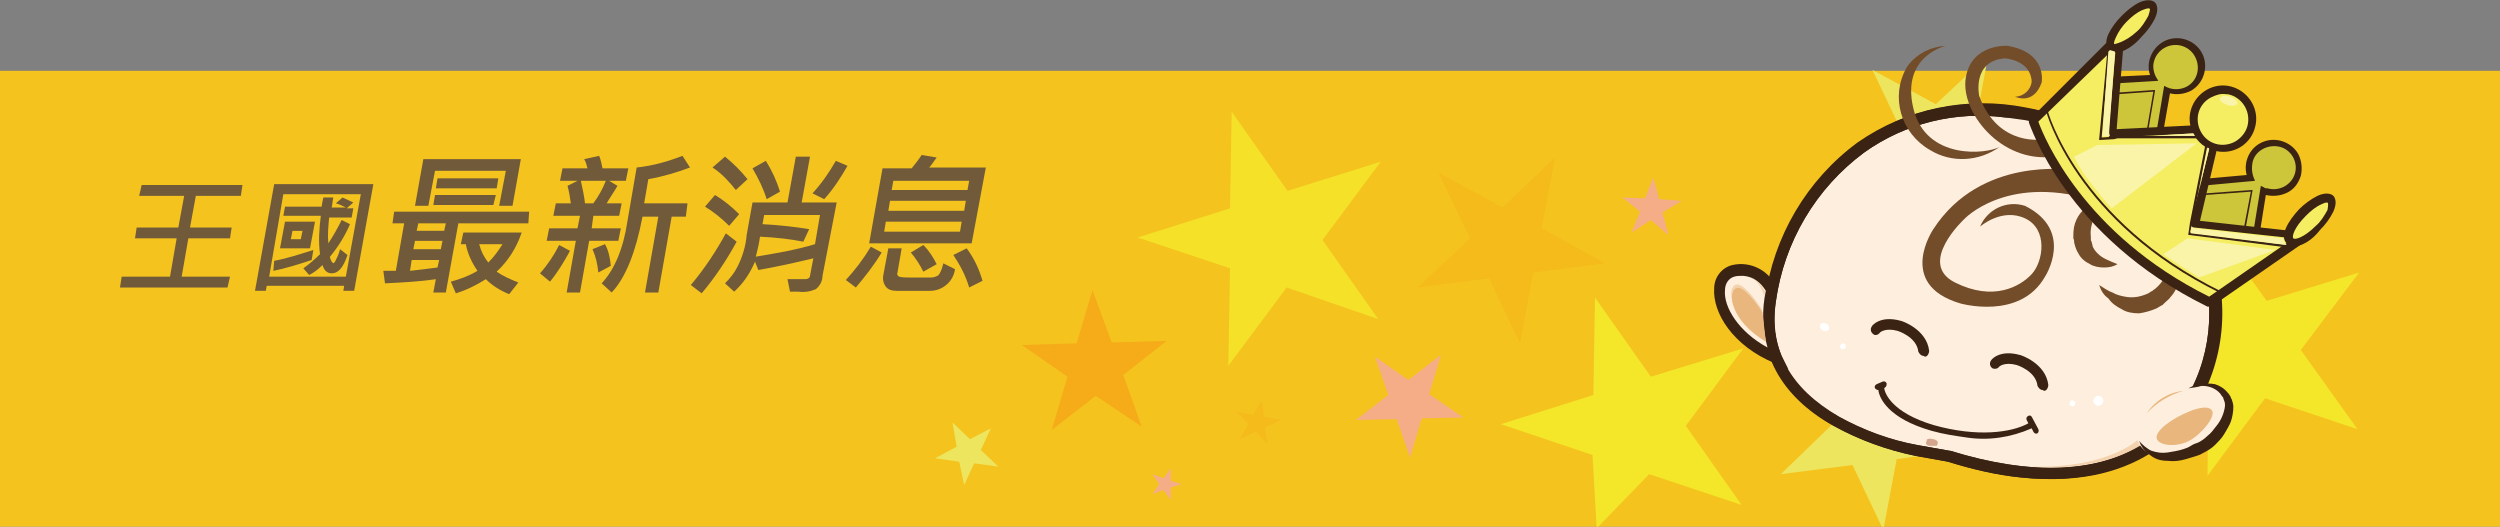 <?xml version="1.0" encoding="utf-8"?>
<!-- Generator: Adobe Illustrator 22.0.1, SVG Export Plug-In . SVG Version: 6.00 Build 0)  -->
<svg version="1.1" id="圖層_1" xmlns="http://www.w3.org/2000/svg" xmlns:xlink="http://www.w3.org/1999/xlink" x="0px" y="0px"
	 viewBox="0 0 300 63.2" style="enable-background:new 0 0 300 63.2;" xml:space="preserve">
<rect x="0" y="0" width="300" height="63.2" fill="#808080" stroke="none"/>
<style type="text/css">
	.st0{fill:#F4C31E;}
	.st1{fill:#F4E128;}
	.st2{fill:#F5AD88;}
	.st3{fill:#F4BB1B;}
	.st4{fill:#F5AC18;}
	.st5{fill:#F4E629;}
	.st6{fill:#EDE55E;}
	.st7{fill:#FEEEDE;}
	.st8{fill:#3B2314;}
	.st9{fill:#FFFFFF;}
	.st10{fill:#E9B67D;}
	.st11{opacity:0.5;}
	.st12{fill:#734C29;}
	.st13{fill:#D2A58C;}
	.st14{fill:#CDC63A;}
	.st15{fill:#F5EE63;}
	.st16{fill:#F9F4A7;}
	.st17{fill:#705A3A;}
</style>
<title>banner_hp_news</title>
<g id="圖層_2_1_">
	<g id="圖層_1-2">
		<polyline class="st0" points="0,8.5 300,8.5 300,63.2 0,63.2 		"/>
		<polygon class="st1" points="147.8,13.4 154.5,22.9 165.7,19.4 158.7,28.8 165.4,38.3 154.4,34.5 147.4,43.9 147.6,32.2 
			136.5,28.5 147.6,25 		"/>
		<polygon class="st2" points="165,42.8 169,45.6 172.9,42.6 171.5,47.3 175.6,50.1 170.6,50.2 169.2,54.9 167.6,50.3 162.7,50.4 
			166.6,47.4 		"/>
		<polygon class="st2" points="195.8,27.9 196.8,25.4 194.7,23.7 197.4,23.8 198.4,21.3 199.1,23.9 201.8,24.1 199.5,25.5 
			200.2,28.2 198.1,26.4 		"/>
		<polygon class="st2" points="140.5,60 139.6,58.8 138.3,59.3 139.1,58.1 138.3,56.9 139.6,57.4 140.5,56.2 140.5,57.7 141.8,58.1 
			140.5,58.5 		"/>
		<polygon class="st3" points="152.1,53.3 150.7,51.8 148.8,52.7 149.8,50.9 148.4,49.4 150.4,49.8 151.4,48 151.7,50 153.7,50.4 
			151.8,51.3 		"/>
		<polygon class="st3" points="186.6,18.9 185,27.4 192.6,31.6 184,32.7 182.4,41.2 178.7,33.4 170.1,34.5 176.4,28.6 172.6,20.7 
			180.3,24.9 		"/>
		<polygon class="st4" points="122.6,41.4 129.2,41.2 131.1,34.8 133.4,41.1 140,40.9 134.8,45 137,51.2 131.5,47.5 126.2,51.6 
			128.1,45.2 		"/>
		<polygon class="st5" points="191.4,35.7 198.1,45.2 209.2,41.8 202.3,51.1 209,60.6 197.9,56.9 191.6,63.4 191.1,54.6 180.1,50.9 
			191.2,47.4 		"/>
		<polygon class="st5" points="265.2,26.6 272,36.1 283.1,32.7 276.1,42 282.9,51.5 271.8,47.8 264.9,57.1 265,45.5 254,41.7 
			265.1,38.3 		"/>
		<polygon class="st6" points="112.2,55 114.8,53.6 114.3,50.7 116.4,52.7 118.9,51.4 117.7,54 119.8,56 116.9,55.6 115.7,58.2 
			115.1,55.4 		"/>
		<polygon class="st6" points="230.1,41.3 228.5,49.8 236.2,53.9 227.6,55.1 226,63.6 222.3,55.8 213.7,56.9 219.9,50.9 216.2,43.1 
			223.8,47.2 		"/>
		<polygon class="st6" points="217,30.5 221.1,33.3 225,30.3 223.6,35 227.6,37.8 222.7,37.9 221.3,42.6 219.7,38 214.8,38.1 
			218.6,35.1 		"/>
		<polygon class="st6" points="238.6,6.6 237,15.1 244.6,19.2 236.1,20.4 234.5,28.9 230.7,21.1 222.1,22.2 228.4,16.2 224.7,8.4 
			232.3,12.5 		"/>
		<path class="st7" d="M230,54.1c0,0-19.8-3.3-17.5-18s14.4-25.2,30.5-22.3s27.8,17.7,20.6,33.2c0,0-5.5,15.3-29.7,7.8L230,54.1z"/>
		<path class="st8" d="M242.6,57.3c-3-0.3-5.9-1-8.8-1.9l-3.9-0.7c-3.4-0.7-6.8-1.9-9.8-3.6c-6.4-3.6-9.2-8.9-8.2-15.2
			c1-7.5,5-14.3,11.2-18.8c5.7-4.1,12.7-5.5,20.2-4.1c9.2,1.7,17,7.1,20.9,14.5c3.2,6.1,3.3,13.4,0.3,19.6c-1.3,2.9-3.3,5.3-6,7
			C255.2,56.3,250.2,58.1,242.6,57.3z M240.7,14.1c-6-0.8-12.1,0.7-17,4.2c-5.8,4.3-9.6,10.7-10.6,17.9c-0.8,5.8,1.7,10.4,7.6,13.8
			c2.9,1.6,6.1,2.8,9.4,3.4l0,0l3.9,0.7h0.1c9.7,3,17.8,2.7,23.4-1c2.4-1.5,4.4-3.8,5.5-6.4l0,0c2.9-5.8,2.8-12.7-0.2-18.5
			c-3.6-7-11.1-12.2-19.9-13.8C242.2,14.3,241.4,14.2,240.7,14.1L240.7,14.1z"/>
		<path class="st9" d="M252.3,48.4c-0.2,0.3-0.5,0.4-0.8,0.2c-0.3-0.2-0.4-0.5-0.2-0.8c0.2-0.3,0.5-0.4,0.8-0.2
			C252.4,47.8,252.5,48.1,252.3,48.4z"/>
		<path class="st9" d="M249,48.6c-0.1,0.2-0.3,0.2-0.5,0.1c-0.2-0.1-0.2-0.3-0.1-0.5s0.3-0.2,0.5-0.1c0,0,0,0,0,0
			C249,48.2,249.1,48.4,249,48.6C249,48.6,249,48.6,249,48.6z"/>
		<path class="st9" d="M218.4,39.1c0,0.3,0.2,0.6,0.5,0.6c0.2,0.1,0.5,0,0.6-0.2c0,0,0-0.1,0-0.1c0-0.3-0.2-0.6-0.5-0.6
			c-0.2-0.1-0.5,0-0.6,0.2C218.4,39.1,218.4,39.1,218.4,39.1z"/>
		<path class="st9" d="M220.8,41.5c0,0.2,0.1,0.4,0.3,0.4c0.1,0.1,0.3,0,0.4-0.2c0,0,0,0,0-0.1c0-0.2-0.1-0.4-0.3-0.4
			C221,41.2,220.9,41.3,220.8,41.5C220.8,41.4,220.8,41.4,220.8,41.5z"/>
		<path class="st8" d="M242.5,57.3c-3-0.3-5.9-1-8.8-1.9l-3.9-0.7c-3.4-0.7-6.7-1.9-9.8-3.6c-6.4-3.6-9.2-8.9-8.2-15.2
			c1-7.5,5-14.3,11.1-18.8c5.9-4.1,13.2-5.6,20.2-4.2c9.2,1.7,17,7.1,20.9,14.5c3.2,6.1,3.3,13.4,0.3,19.6c-1.3,2.9-3.3,5.3-6,7
			C255.1,56.2,250.1,58.1,242.5,57.3z M240.6,14.1c-6-0.8-12,0.7-16.9,4.2c-5.8,4.3-9.6,10.7-10.6,17.9c-0.9,5.8,1.6,10.4,7.5,13.8
			c2.9,1.6,6.1,2.8,9.4,3.4l0,0l4,0.7c9.7,3,17.8,2.7,23.4-1c2.5-1.5,4.4-3.7,5.6-6.4v-0.1c2.9-5.8,2.8-12.7-0.2-18.5
			c-3.6-7-11.1-12.2-19.9-13.8C242.1,14.2,241.4,14.1,240.6,14.1L240.6,14.1z"/>
		<path class="st7" d="M262.6,46.6c0,0,3.1-1.2,4.4,1s-1.4,5.5-3.1,6.2c0,0-5.3,2.9-7.4-0.8"/>
		<path class="st8" d="M262.6,46.6c0.5-0.3,1-0.4,1.5-0.5c0.6-0.1,1.1-0.1,1.7,0c0.6,0.2,1.1,0.5,1.5,1c0.1,0.1,0.2,0.2,0.3,0.4
			c0.1,0.1,0.1,0.3,0.2,0.4c0.1,0.3,0.2,0.6,0.2,0.9c0,0.6-0.1,1.2-0.3,1.8c-0.2,0.5-0.5,1-0.8,1.5c-0.3,0.5-0.7,0.9-1.1,1.3
			c-0.4,0.4-0.9,0.7-1.5,1l0,0c-0.3,0.2-0.7,0.3-1,0.4c-0.3,0.1-0.7,0.2-1,0.3c-0.7,0.2-1.4,0.3-2.2,0.2c-0.8,0-1.5-0.2-2.1-0.7
			c-0.6-0.4-1.1-1-1.3-1.7c0.2,0.3,0.5,0.5,0.7,0.7c0.3,0.2,0.5,0.4,0.8,0.5c0.6,0.2,1.2,0.3,1.9,0.2c0.6-0.1,1.3-0.2,1.9-0.4
			c0.3-0.1,0.6-0.2,0.9-0.4s0.6-0.3,0.9-0.4l0,0l0,0c0.4-0.2,0.8-0.5,1.1-0.8c0.4-0.3,0.7-0.7,1-1.1c0.6-0.7,1-1.6,1.1-2.5
			c0-0.2,0-0.4-0.1-0.6c0-0.1-0.1-0.2-0.1-0.3c0-0.1-0.1-0.2-0.2-0.3c-0.2-0.4-0.6-0.7-1-0.9c-0.4-0.2-0.9-0.3-1.4-0.3
			C263.6,46.5,263.1,46.5,262.6,46.6z"/>
		<path class="st10" d="M262.9,49.3c0,0,1.9-0.8,2.5-0.1s-1.2,2.9-2.7,3.7s-3.7,0.6-3.9-0.3S260.6,50.2,262.9,49.3z"/>
		<path class="st7" d="M212.5,34.9c0,0-1.3-3.1-4.5-2.4c-3.2,0.8-2.1,7.5,5.2,10.5C212.1,40.4,211.9,37.6,212.5,34.9z"/>
		<path class="st8" d="M214.6,44.3l-1.6-0.7c-5.1-2.1-7.5-6.1-7.3-9c0-1.3,0.9-2.5,2.2-2.8c2.2-0.5,4.5,0.7,5.3,2.8l0.1,0.2
			l-0.1,0.2c-0.6,2.6-0.4,5.3,0.6,7.7L214.6,44.3z M209.2,33.1c-0.4,0-0.8,0-1.1,0.1c-0.7,0.2-1.1,0.9-1.1,1.6c-0.2,2,1.6,5,5.1,6.9
			c-0.6-2.2-0.7-4.5-0.2-6.8C211.3,33.9,210.4,33.2,209.2,33.1z"/>
		<g class="st11">
			<path class="st10" d="M211.4,37.1c0,0-2.2-3.5-3.2-2.9s-0.6,3.9,3.6,6.5L211.4,37.1z"/>
		</g>
		<path class="st10" d="M211.5,37.5c0,0-2.2-3.5-3.2-2.9s-0.6,3.9,3.6,6.4L211.5,37.5z"/>
		<path class="st12" d="M248.5,20.4c0,0-10.8-1.7-16.5,7.1c0,0-4.5,6.6,3.2,8.9c0,0,7.2,2.1,10.2-3.2c0,0,3.6-5.5-2.4-8.5
			c-2.2-0.7-4.5,0.4-5.4,2.5c0,0,2.6-2.3,5.4-1s2.2,5.2,0.8,6.7s-4.6,3.3-9.2,1s1.1-7.6,1.1-7.6s4.9-5.3,15.1-2.4L248.5,20.4z"/>
		<g class="st11">
			<path class="st10" d="M243.8,56c0,0,7.2,0.9,13-2.5c0,0-0.2-0.3-0.3-0.7C256.5,52.8,253,56.2,243.8,56z"/>
		</g>
		<path class="st12" d="M240,17.6c-2.5,1.8-5.8,2-8.4,0.4c-3.5-2-4.8-6.4-2.8-9.9c0.1-0.1,0.1-0.2,0.2-0.3c1.1-1.4,2.7-2.2,4.5-2.3
			c0,0-5.4,1.2-3.9,7.5S238.5,18.5,240,17.6z"/>
		<path class="st13" d="M231.2,52.9c0,0-0.1-0.4,0.8-0.2s0.4,0.8,0.4,0.8h-0.9c-0.2,0-0.4-0.2-0.4-0.4
			C231.2,53,231.2,52.9,231.2,52.9z"/>
		<path class="st12" d="M245.3,16.7c0,0-5.5,1.1-7.8-5.2c0,0-0.9-4.2,3.1-4.5c0,0,3.1,0.2,3.2,2.8c-0.1,1-1,1.8-2,1.8
			c0,0,2.2,1.1,3.2-1.7c0,0,0.7-3.6-4.1-4.4c0,0-4.3-0.3-5,3.8s4.2,10.3,10.5,9.5L245.3,16.7z"/>
		<path class="st10" d="M257.6,49.6c1.2-1.3,2.7-2.2,4.4-2.7C260.2,47.1,258.6,48.1,257.6,49.6z"/>
		<path class="st8" d="M245.1,46.8c-0.3,0-0.5-0.3-0.6-0.5c-0.2-1.8-2.5-2.5-2.5-2.5c-1.5-0.4-2.1,0.2-2.1,0.2
			c-0.2,0.3-0.6,0.3-0.8,0.2c0,0,0,0,0,0c-0.3-0.2-0.4-0.6-0.2-0.9c0-0.1,1-1.4,3.5-0.7c0.1,0,3.1,1,3.4,3.6c0,0.3-0.2,0.7-0.5,0.7
			L245.1,46.8z"/>
		<path class="st8" d="M230.8,42.7c-0.3,0-0.5-0.3-0.6-0.5c-0.2-1.8-2.5-2.5-2.5-2.5c-1.5-0.4-2.1,0.2-2.1,0.2
			c-0.2,0.3-0.6,0.4-0.8,0.2c0,0,0,0,0,0c-0.3-0.2-0.4-0.6-0.2-0.9c0,0,0,0,0,0c0-0.1,1-1.4,3.5-0.7c0.1,0,3.1,1,3.4,3.6
			c0,0.3-0.2,0.7-0.5,0.7c0,0,0,0,0,0L230.8,42.7z"/>
		<path class="st8" d="M236,52.5c-1.4-0.2-2.8-0.4-4.2-0.8c-5.3-1.5-6.3-4-6.4-4.9c-0.2,0-0.3-0.1-0.4-0.2c-0.1-0.2,0-0.4,0.2-0.5
			c0,0,0,0,0,0l0.7-0.3c0.2-0.1,0.4,0,0.5,0.2c0,0.1,0,0.3-0.1,0.4l-0.2,0.2c0.1,0.6,0.9,2.9,5.9,4.4c5.3,1.5,9.4,0.9,11.4-0.2
			l-0.2-0.4c-0.1-0.2,0-0.4,0.2-0.5c0.2-0.1,0.3,0,0.4,0.1l0.8,1.5c0.1,0.2,0,0.4-0.1,0.5c0,0,0,0,0,0c-0.2,0.1-0.4,0-0.5-0.2
			l-0.2-0.4C241.3,52.5,238.6,52.9,236,52.5z"/>
		<g class="st11">
			<path class="st10" d="M211.8,35c-0.4-0.8-1-1.4-1.8-1.8c0.9,0.5,1.5,1.4,1.7,2.4L211.8,35z"/>
		</g>
		<path class="st12" d="M251.9,34.2c0.5,0.3,1,0.7,1.6,0.9c0.5,0.3,1,0.4,1.5,0.5c1,0.2,1.9,0,2.8-0.4l0.3-0.2l0.2-0.1l0.1-0.1
			c0.2-0.1,0.4-0.3,0.6-0.5c0.3-0.3,0.6-0.7,0.8-1.1c0.4-1.1,0.5-2.2,0.2-3.3c0.3,0.2,0.5,0.4,0.7,0.7c0.2,0.3,0.4,0.6,0.5,0.9
			c0.6,1.4,0.3,3-0.7,4.1c-0.2,0.3-0.5,0.5-0.8,0.8l-0.2,0.2l-0.2,0.1c-0.2,0.1-0.3,0.2-0.5,0.3c-0.7,0.3-1.4,0.5-2.1,0.6
			c-0.7,0-1.5-0.1-2.1-0.5c-0.6-0.3-1.2-0.7-1.6-1.3C252.4,35.4,252.1,34.8,251.9,34.2z"/>
		<path class="st12" d="M252.7,23.6c-0.5,0.8-1,1.6-1.4,2.5c-0.3,0.7-0.5,1.5-0.4,2.3c0,0.1,0,0.2,0,0.3c0,0.1,0,0.2,0.1,0.3
			c0,0.2,0.1,0.3,0.1,0.5c0.1,0.3,0.3,0.6,0.6,0.9c0.3,0.3,0.6,0.5,1,0.7c0.4,0.2,0.9,0.4,1.4,0.6c-0.5,0.3-1,0.4-1.6,0.4
			c-0.6,0-1.2-0.1-1.7-0.4c-0.6-0.3-1.1-0.7-1.4-1.3c-0.2-0.3-0.3-0.6-0.4-0.9c0-0.1-0.1-0.3-0.1-0.4c0-0.2,0-0.3-0.1-0.5
			c0-0.6,0-1.2,0.2-1.8c0.2-0.6,0.5-1.1,0.9-1.5c0.4-0.4,0.8-0.8,1.3-1.1C251.6,23.9,252.1,23.7,252.7,23.6z"/>
		<path class="st14" d="M275.8,21c0.5-1.6-0.5-3.3-2.1-3.7s-3.3,0.5-3.7,2.1l0,0c-0.2,0.7-0.1,1.4,0.1,2l-12.1,1.1l1.9-11.7l0.3,0.1
			c1.6,0.4,3.2-0.5,3.7-2.1c0.4-1.6-0.5-3.2-2.1-3.7c-1.6-0.4-3.2,0.5-3.7,2c-0.2,0.7-0.1,1.5,0.2,2.2l-4.6,0.2l-7,5.4l18,17.9
			l5.5-2.3l1.3-7.7c0.1,0.1,0.3,0.1,0.4,0.1C273.6,23.5,275.3,22.7,275.8,21C275.8,21,275.8,21,275.8,21z"/>
		<path class="st8" d="M264.8,33.4L246.4,15l7.4-5.8l4.2-0.2c-0.5-1.5,0.2-3.2,1.6-4c1.6-0.9,3.7-0.3,4.6,1.3
			c0.9,1.6,0.3,3.7-1.3,4.6c-0.8,0.4-1.7,0.5-2.5,0.3L258.5,22l11.1-1c-0.4-1.5,0.3-3.1,1.6-3.8c1.6-0.9,3.7-0.3,4.6,1.3
			c0.4,0.8,0.5,1.7,0.3,2.6l0,0c-0.3,0.9-0.8,1.6-1.6,2c-0.8,0.4-1.7,0.5-2.6,0.3l0,0l-1.2,7.5L264.8,33.4z M247.5,15L265,32.5
			l5-2.2l1.3-8l0.4,0.2c0.1,0.1,0.2,0.1,0.4,0.1c1.4,0.4,2.9-0.4,3.3-1.8c0,0,0,0,0,0l0,0c0.4-1.4-0.5-2.9-1.9-3.2s-2.9,0.5-3.2,1.9
			c-0.1,0.6-0.1,1.1,0.1,1.7l0.2,0.5l-13,1.2l2.1-12.6l0.4,0.2c0.1,0,0.2,0.1,0.3,0.1c0.7,0.2,1.4,0.1,2-0.2c1.3-0.7,1.7-2.3,1-3.6
			c-0.3-0.6-0.9-1.1-1.6-1.3c-1.4-0.4-2.9,0.4-3.3,1.8c0,0,0,0,0,0c-0.2,0.6-0.1,1.3,0.2,1.9l0.3,0.5l-5,0.3L247.5,15z"/>
		<path class="st8" d="M269.3,27.8L269.3,27.8c-0.1,0-0.1-0.1-0.1-0.1c0,0,0,0,0,0l0.9-4.7l-13.8,1c0,0-0.1,0-0.1,0c0,0,0-0.1,0-0.1
			l2.2-12.9l-4.2,0.3c-0.1,0-0.1,0-0.1-0.1c0,0,0,0,0,0c0-0.1,0.1-0.1,0.1-0.1l4.3-0.3c0,0,0.1,0,0.1,0c0,0,0,0.1,0,0.1l-2.2,12.9
			l13.8-1c0,0,0.1,0,0.1,0c0,0,0,0.1,0,0.1l-0.9,4.9C269.4,27.7,269.4,27.7,269.3,27.8C269.3,27.8,269.3,27.8,269.3,27.8z"/>
		<path class="st15" d="M244.1,14.5c0,0,4.1,13.3,21.1,21.8l11.4-7.9l-13.2-1.5l2.8-11.5L253.5,16l1-11.9L244.1,14.5z"/>
		<path class="st8" d="M265.1,36.8c-0.1,0-0.1,0-0.2,0c-17.1-8.4-21.3-21.9-21.4-22c-0.1-0.2,0-0.4,0.1-0.5l10.4-10.4
			c0.1-0.2,0.4-0.2,0.6-0.1c0.2,0.1,0.3,0.3,0.3,0.5L254,15.5l12.1-0.6c0.2,0,0.3,0.1,0.4,0.2c0.1,0.1,0.1,0.3,0.1,0.4L264,26.5
			l12.7,1.4c0.2,0,0.4,0.2,0.4,0.4c0,0.2,0,0.4-0.2,0.5l-11.4,7.9C265.4,36.7,265.3,36.8,265.1,36.8z M244.6,14.6
			c0.7,1.9,5.4,13.5,20.5,21l10.1-7l-11.9-1.3c-0.3,0-0.5-0.3-0.4-0.6c0,0,0,0,0,0l2.7-10.8l-12.1,0.6c-0.1,0-0.3,0-0.4-0.1
			c-0.1-0.1-0.1-0.2-0.1-0.3l0.9-10.5L244.6,14.6z"/>
		<path class="st8" d="M266.5,35.2L266.5,35.2c-17.4-8.5-21-21.8-21-22c0-0.1,0-0.1,0.1-0.1c0.1,0,0.1,0,0.1,0.1c0,0,0,0,0,0
			c0,0.1,3.6,13.3,20.9,21.8C266.6,35,266.6,35,266.5,35.2C266.6,35.2,266.6,35.2,266.5,35.2z"/>
		<path class="st8" d="M274.5,29.7L274.5,29.7l-11.8-1.5c0,0-0.1,0-0.1,0c0,0,0-0.1,0-0.1l0.2-1.4l2-10.1h-10.7l-0.4,0.1l-1.7,0.1
			c0,0-0.1,0-0.1,0c0,0,0-0.1,0-0.1L252.9,6c0-0.1,0.1-0.1,0.1-0.1c0.1,0,0.1,0.1,0.1,0.1l-0.9,10.5l1.5-0.1l0.4-0.1h10.9
			c0,0,0.1,0,0.1,0c0,0,0,0.1,0,0.1l-2,10.2l-0.3,1.3l11.7,1.5c0.1,0,0.1,0.1,0.1,0.1C274.7,29.7,274.6,29.7,274.5,29.7z"/>
		<path class="st15" d="M270.1,15.2c-0.5,1.8-2.4,2.9-4.3,2.4c-1.8-0.5-2.9-2.4-2.4-4.3c0.5-1.8,2.4-2.9,4.3-2.4
			C269.6,11.4,270.7,13.3,270.1,15.2C270.1,15.2,270.1,15.2,270.1,15.2z"/>
		<path class="st8" d="M266.4,18.2c-0.2,0-0.4-0.1-0.7-0.1c-2.1-0.6-3.4-2.8-2.8-4.9s2.8-3.4,4.9-2.8c2.1,0.6,3.4,2.8,2.8,4.9
			c0,0,0,0,0,0l0,0C270.1,17.2,268.3,18.4,266.4,18.2z M267.1,11.3c-0.6-0.1-1.2,0.1-1.8,0.4c-1.5,0.8-2,2.6-1.2,4.1s2.6,2,4.1,1.2
			c0.7-0.4,1.3-1.1,1.5-1.9l0,0c0.4-1.6-0.5-3.2-2-3.7C267.4,11.3,267.3,11.3,267.1,11.3L267.1,11.3z"/>
		<path class="st15" d="M256.8,4.1c-1.4,1.3-2.9,2-3.4,1.5s0.2-2,1.5-3.4c1.3-1.4,2.9-2,3.4-1.5S258.2,2.7,256.8,4.1z"/>
		<path class="st8" d="M253.8,6.3c-0.3,0-0.5-0.1-0.7-0.3c-0.2-0.2-0.6-0.8-0.1-1.9c0.4-0.8,0.9-1.5,1.6-2.2
			c0.6-0.6,1.3-1.2,2.1-1.6c1.1-0.5,1.7-0.2,1.9,0s0.5,0.8,0,1.9c-0.4,0.8-0.9,1.5-1.6,2.2l0,0C256.1,5.5,254.7,6.4,253.8,6.3z
			 M257.9,1c-0.3,0-0.5,0.1-0.8,0.2c-0.7,0.3-1.3,0.8-1.9,1.4c-0.5,0.5-1,1.2-1.3,1.9c-0.3,0.6-0.2,0.8-0.2,0.8s1.3-0.2,2.7-1.5
			c0.6-0.5,1-1.2,1.4-1.9c0.2-0.6,0.2-0.8,0.2-0.8L257.9,1z M256.8,4.1L256.8,4.1z"/>
		<path class="st16" d="M251.7,17.4l11.9-0.2L253.4,25c0,0-3.7-4.1-4.5-6.2L251.7,17.4z"/>
		<path class="st16" d="M262.5,28.6l10.5,1.4l-9.1,3.3c0,0-3.4-2.1-4.3-2.8L262.5,28.6z"/>
		<path class="st16" d="M268.5,12.4c-0.1,0.3-0.6,0.4-1.2,0.2s-1-0.5-0.9-0.8s0.6-0.4,1.2-0.2S268.5,12.1,268.5,12.4z"/>
		<path class="st16" d="M253,6.2l0.2-0.2c0.2,0.1,0.4,0.1,0.6,0.2l-0.7,9.6c0,0.2,0,0.3,0.1,0.5l-0.9,0.1L253,6.2z"/>
		<path class="st16" d="M263,27.2c0,0,0,0.1,0.4,0.2l10.6,1.2c0,0.3,0.2,0.6,0.4,0.8l-0.1,0L262.9,28L263,27.2z"/>
		<polygon class="st16" points="258.3,16.3 263.4,16.3 263.2,16 		"/>
		<polygon class="st16" points="263.9,22.8 264.9,17.7 265.1,17.8 		"/>
		<path class="st15" d="M278.2,27.4c-1.4,1.4-2.9,2-3.4,1.5s0.2-2,1.5-3.4s2.9-2,3.4-1.5S279.5,26,278.2,27.4z"/>
		<path class="st8" d="M275.1,29.5c-0.3,0-0.5-0.1-0.7-0.3c-0.9-0.9,0.2-2.7,1.5-4.1c0.6-0.6,1.4-1.2,2.2-1.6c1.1-0.5,1.7-0.2,1.9,0
			s0.5,0.8,0,1.9c-0.4,0.8-0.9,1.5-1.6,2.2l0,0C277.5,28.8,276.1,29.7,275.1,29.5z M279.3,24.3c-0.3,0-0.5,0.1-0.7,0.2
			c-0.7,0.3-1.3,0.8-1.9,1.4c-1.4,1.4-1.7,2.5-1.5,2.7s1.3-0.1,2.7-1.5l0,0c0.6-0.5,1-1.2,1.4-1.9C279.4,24.6,279.4,24.4,279.3,24.3
			L279.3,24.3z M278.2,27.4L278.2,27.4z"/>
		<path class="st17" d="M27.3,34.5H14.4l0.2-1.3h5.8l0.8-4.6h-5l0.2-1.3h5l0.7-3.8h-5.4l0.3-1.3h12.1l-0.2,1.3h-5.4l-0.7,3.8h5
			l-0.2,1.3h-5l-0.8,4.6h5.8L27.3,34.5z"/>
		<path class="st17" d="M42.5,34.9h-1.3l0.1-0.6h-9.3l-0.1,0.6h-1.3l2.3-12.8h11.9L42.5,34.9z M41.5,33.2l1.8-9.9h-9.3l-1.7,9.9
			H41.5z M37.4,31.2c-1.5,0.5-3.1,1-4.6,1.3l0.1-1.2c1.6-0.3,3.1-0.8,4.7-1.3L37.4,31.2z M37.2,29.8h-3.6l0.6-3.2h3.6L37.2,29.8z
			 M41.7,30.6c-0.5,1.5-1.1,2.2-1.9,2.2c-0.5,0-0.9-0.3-1.1-1c-0.5,0.5-1,0.9-1.6,1.2l-0.7-0.8c0.7-0.5,1.4-1.1,2-1.7
			c-0.2-1.5-0.1-3.1,0.1-4.6H34l0.2-1.1h4.4c0-0.2,0.1-0.6,0.2-1.1H40c-0.1,0.4-0.1,0.8-0.2,1.2h1.7c-0.4-0.2-0.8-0.4-1.2-0.5
			l0.8-0.7c0.4,0.2,0.9,0.4,1.3,0.6l-0.8,0.7h0.8l-0.2,1.1h-2.7c-0.1,1-0.2,2.1-0.1,3.1c0.6-0.9,1.1-1.8,1.6-2.8l1,0.5
			c-0.6,1.4-1.4,2.7-2.4,3.9c0,0.2,0.1,0.4,0.2,0.6c0.1,0.1,0.2,0.2,0.2,0.2s0.2-0.1,0.3-0.4c0.2-0.4,0.4-0.8,0.5-1.3L41.7,30.6z
			 M36.1,28.7l0.2-1h-1.2l-0.2,1H36.1z"/>
		<path class="st17" d="M63.4,26.8H55l-1.5,8.3H52l0.3-1.6c-2,0.3-4.1,0.4-6.1,0.5L46,32.5h1.5l1-5.7h-1.4l0.2-1.4h16.2L63.4,26.8z
			 M52.5,32.1l0.2-0.9h-3.3l-0.2,1.3C50.8,32.3,51.9,32.2,52.5,32.1z M52.9,29.9l0.2-1h-3.3l-0.2,1H52.9z M61.5,24.7h-1.6l0.8-4.2
			h-8.5l-0.8,4.2h-1.6l1-5.6h11.7L61.5,24.7z M53.3,27.7l0.2-0.9h-3.3L50,27.7H53.3z M59.2,24.6H52l0.2-1.2h7.3L59.2,24.6z
			 M59.6,22.6h-7.3l0.2-1.2h7.3L59.6,22.6z M62.2,33.9l-1.1,1.4c-1-0.4-2-1-2.8-1.8c-1.1,0.7-2.3,1.3-3.6,1.7l-0.6-1.4
			c1.1-0.3,2.2-0.7,3.2-1.3c-0.7-1-1.2-2.1-1.4-3.2h-0.6l0.3-1.4h7c-0.6,1.8-1.6,3.4-3,4.7C60.3,33.1,61.2,33.5,62.2,33.9L62.2,33.9
			z M60.3,29.3h-2.8c0.2,0.8,0.6,1.6,1.1,2.2C59.3,30.8,59.8,30.1,60.3,29.3L60.3,29.3z"/>
		<path class="st17" d="M68.4,30.1c-0.7,1.3-1.5,2.6-2.4,3.7l-1.2-1c0.9-1,1.7-2.2,2.3-3.4L68.4,30.1z M74.2,28.9h-3.5l-1.1,6.2H68
			l1.1-6.2h-3.5l0.3-1.5h3.4l0.3-1.5h-3.2l0.3-1.5h1.8c-0.1-0.7-0.2-1.4-0.4-2.1l1.2-0.6h-2.1l0.3-1.5h3c-0.1-0.4-0.2-0.8-0.4-1.1
			l1.8-0.4c0.2,0.5,0.3,1,0.4,1.5h3.1l-0.3,1.5h-2l1,0.6c-0.4,0.7-0.9,1.4-1.3,2.1h1.8l-0.3,1.5h-3.1L71,27.4h3.5L74.2,28.9z
			 M72.7,21.7h-3c0.2,0.9,0.4,1.8,0.5,2.7h1C71.8,23.6,72.3,22.7,72.7,21.7z M73.3,31.9l-1.5,0.8c-0.1-1-0.3-1.9-0.7-2.8l1.5-0.6
			C73,30,73.2,30.9,73.3,31.9z M82.3,26h-1.7L79,35.1h-1.6L79,26h-1.9c-0.8,4.2-2,7.3-3.7,9.1L72.2,34c1.5-1.6,2.6-4.1,3.1-7.5
			l1.1-6.4c1.9-0.2,3.7-0.7,5.5-1.4l0.9,1.4c-1.6,0.6-3.3,1.1-5,1.4l-0.5,2.9h5.2L82.3,26z"/>
		<path class="st17" d="M88.4,29c-1.2,2.2-2.6,4.3-4.2,6.2l-1.3-1c1.6-1.9,3-4,4.2-6.2L88.4,29z M88.7,25.7l-1.2,1.4
			c-0.9-0.9-1.9-1.7-2.9-2.3l1.2-1.4C86.8,24,87.8,24.8,88.7,25.7L88.7,25.7z M89.7,21.5l-1.4,1.3c-0.8-1-1.7-2-2.8-2.7l1.5-1.3
			C88,19.6,88.9,20.5,89.7,21.5L89.7,21.5z M98.7,33.1c0,0.6-0.3,1.2-0.8,1.6c-0.7,0.3-1.4,0.4-2.1,0.3c-0.4,0-0.7,0-1,0l-0.3-1.5
			c1,0,1.7,0,2.1,0s0.6-0.2,0.6-0.4l0.4-2.1c-2.1,0.5-4.3,1-6.6,1.4l-0.4-1C90,32.8,89.2,34,88.1,35L87,34c0.6-0.6,1.1-1.2,1.5-2
			c0.6-1.2,1-2.5,1.1-3.8l0.7-3.9h4.2l1-5.5h1.7l-1,5.5h4.2L98.7,33.1z M93.6,23L92,23.9c-0.4-1.3-1-2.5-1.7-3.7l1.6-0.9
			C92.6,20.4,93.2,21.7,93.6,23z M97.8,29.3l0.6-3.5h-6.7l-0.2,1.1c1.9,0.1,3.8,0.3,5.6,0.6L96.4,29c-1.5-0.3-3.2-0.5-5.2-0.6
			c-0.1,0.8-0.3,1.6-0.5,2.4C93.1,30.4,95.5,30,97.8,29.3L97.8,29.3z M101.7,19.9c-0.8,1.4-1.7,2.8-2.8,4l-1.4-0.7
			c1.1-1.2,2-2.5,2.8-3.9L101.7,19.9z"/>
		<path class="st17" d="M105.8,30.3c-0.9,1.5-2,2.9-3.1,4.2l-1.2-0.9c1.1-1.2,2.1-2.5,3-4L105.8,30.3z M116.6,29.2h-12.3l1.6-9h3.5
			c0.4-0.5,0.8-1,1.2-1.6l1.8,0.3c-0.3,0.4-0.6,0.9-0.9,1.2h6.8L116.6,29.2z M114.6,32.3c-0.2,1.5-1.5,2.6-3,2.6h-4
			c-0.5,0-1-0.1-1.3-0.5c-0.3-0.4-0.4-0.9-0.3-1.4l0.6-3.2h1.6l-0.5,2.9c-0.1,0.2,0,0.4,0.2,0.5c0.4,0.1,0.7,0.1,1.1,0.1h2.8
			c0.2,0,0.5-0.1,0.7-0.2c0.2-0.1,0.5-0.6,0.7-1.5L114.6,32.3z M115.2,27.8l0.2-1.2h-9.1l-0.2,1.2H115.2z M115.7,25.3l0.2-1.2h-9.1
			l-0.2,1.2H115.7z M116.1,22.8l0.2-1.1h-9.1l-0.2,1.1H116.1z M112.4,31.7l-1.6,0.9c-0.4-0.8-0.9-1.6-1.5-2.3l1.5-0.9
			C111.5,30.1,112,30.9,112.4,31.7z M117.9,33.7l-1.6,0.8c-0.4-1.4-1.1-2.7-1.9-3.9l1.6-0.8C116.9,31,117.5,32.3,117.9,33.7z"/>
	</g>
</g>
</svg>
